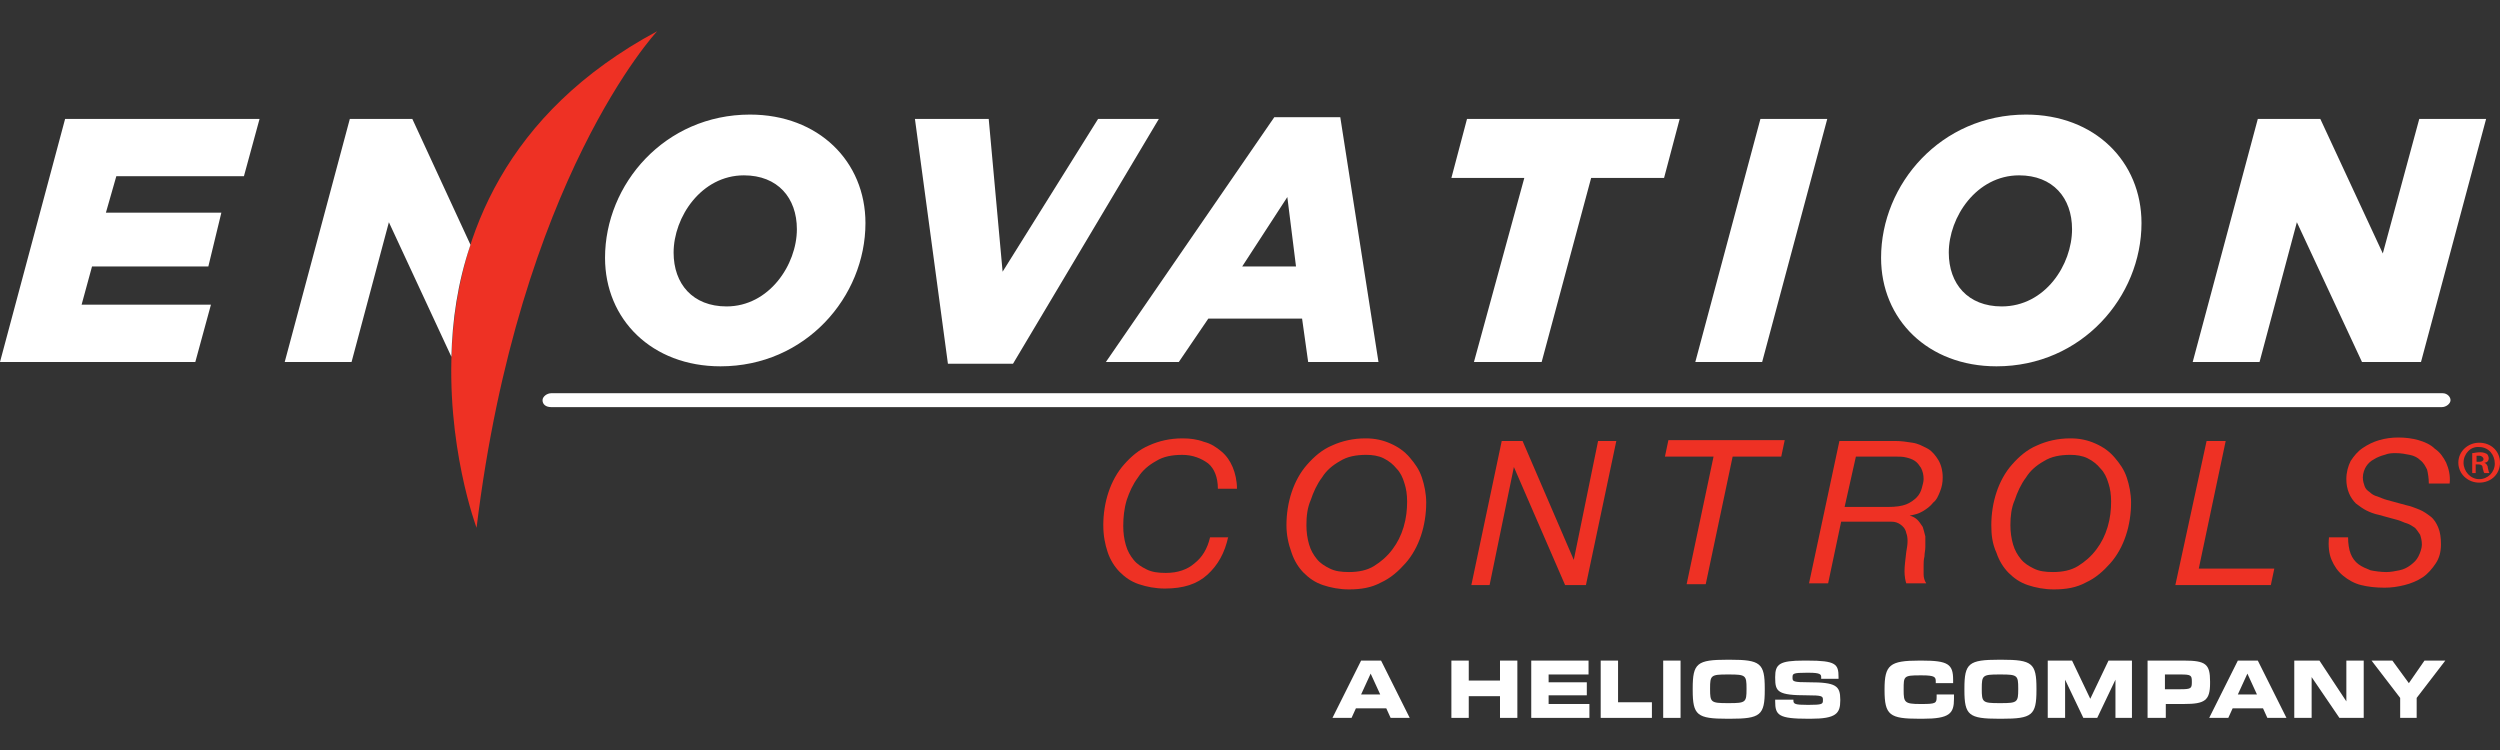 <?xml version="1.0" encoding="utf-8"?>
<!-- Generator: Adobe Illustrator 25.4.1, SVG Export Plug-In . SVG Version: 6.00 Build 0)  -->
<svg version="1.1" id="Layer_1" xmlns="http://www.w3.org/2000/svg" xmlns:xlink="http://www.w3.org/1999/xlink" x="0px" y="0px"
	 viewBox="0 0 288 86.4" style="enable-background:new 0 0 288 86.4;" xml:space="preserve">
<rect x="0" y="0" width="288" height="86.4" fill="#333333" stroke="none"/>
<style type="text/css">
	.Arched_x0020_Green{fill:url(#SVGID_1_);stroke:#FFFFFF;stroke-width:0.25;stroke-miterlimit:1;}
	.st0{fill:#FFFFFF;}
	.st1{fill:#EE3124;}
</style>
<linearGradient id="SVGID_1_" gradientUnits="userSpaceOnUse" x1="-3894.686" y1="-938.909" x2="-3893.978" y2="-939.616">
	<stop  offset="0" style="stop-color:#20AC4B"/>
	<stop  offset="0.983" style="stop-color:#19361A"/>
</linearGradient>
<g>
	<path class="st0" d="M162.4,82.7h-2.2l-0.5-1.1h-3.5l-0.5,1.1h-2.2l3.3-6.6h2.3L162.4,82.7z M159,80l-1.1-2.4h0l-1.1,2.4H159z"/>
	<path class="st0" d="M174.8,82.7h-2v-2.5h-3.6v2.5h-2v-6.6h2v2.3h3.6v-2.3h2V82.7z"/>
	<path class="st0" d="M183.2,82.7h-6.8v-6.6h6.6v1.6h-4.6v0.9h4.4v1.5h-4.4v1h4.7V82.7z"/>
	<path class="st0" d="M190.4,82.7h-6v-6.6h2v4.8h3.9V82.7z"/>
	<path class="st0" d="M193.6,82.7h-2v-6.6h2V82.7z"/>
	<path class="st0" d="M199,82.8c-3.5,0-4-0.4-4-3.3v-0.2c0-2.9,0.5-3.3,4-3.3h0.3c3.5,0,4,0.4,4,3.3v0.2c0,2.9-0.5,3.3-4,3.3H199z
		 M199.2,81c1.9,0,2-0.1,2-1.6v-0.1c0-1.5-0.1-1.6-2-1.6h-0.2c-1.9,0-2,0.1-2,1.6v0.1c0,1.5,0.1,1.6,2,1.6H199.2z"/>
	<path class="st0" d="M208.3,82.8c-3.4,0-3.8-0.4-3.8-2v-0.2h2.1v0.1c0,0.4,0.2,0.5,1.6,0.5h0.2c1.5,0,1.6-0.1,1.6-0.5v-0.1
		c0-0.4-0.1-0.5-1.8-0.5c-3.4,0-3.7-0.4-3.7-2V78c0-1.5,0.5-1.9,3.3-1.9h0.4c3.3,0,3.6,0.4,3.6,1.9v0.2h-2V78c0-0.3-0.1-0.5-1.4-0.5
		h-0.3c-1.5,0-1.6,0.1-1.6,0.5v0.1c0,0.4,0.1,0.5,1.9,0.5c3.1,0,3.6,0.4,3.6,2v0.1c0,1.5-0.5,2.1-3.4,2.1H208.3z"/>
	<path class="st0" d="M221.1,82.8c-3.4,0-4-0.4-4-3.3v-0.1c0-2.8,0.6-3.3,4-3.3h0.3c3,0,3.6,0.4,3.6,2.2v0.4h-2v-0.2
		c0-0.5-0.1-0.7-1.6-0.7h-0.2c-1.9,0-1.9,0.1-1.9,1.6v0.1c0,1.4,0.1,1.6,1.9,1.6h0.2c1.6,0,1.7-0.1,1.7-0.8V80h2v0.5
		c0,1.7-0.5,2.3-3.6,2.3H221.1z"/>
	<path class="st0" d="M230.3,82.8c-3.5,0-4-0.4-4-3.3v-0.2c0-2.9,0.5-3.3,4-3.3h0.3c3.5,0,4,0.4,4,3.3v0.2c0,2.9-0.5,3.3-4,3.3
		H230.3z M230.5,81c1.9,0,2-0.1,2-1.6v-0.1c0-1.5-0.1-1.6-2-1.6h-0.2c-1.9,0-2,0.1-2,1.6v0.1c0,1.5,0.1,1.6,2,1.6H230.5z"/>
	<path class="st0" d="M245.7,82.7h-2v-4.4h0l-2.1,4.4H240l-2.1-4.4h0v4.4h-2v-6.6h2.8l2.1,4.4h0l2.1-4.4h2.7V82.7z"/>
	<path class="st0" d="M249.4,82.7h-2v-6.6h4.2c2.5,0,3,0.4,3,2.4v0.2c0,2-0.6,2.4-3,2.4h-2.1V82.7z M251.2,79.4
		c1.2,0,1.3-0.1,1.3-0.8v-0.1c0-0.7-0.1-0.8-1.3-0.8h-1.8v1.7H251.2z"/>
	<path class="st0" d="M263.4,82.7h-2.2l-0.5-1.1h-3.5l-0.5,1.1h-2.2l3.3-6.6h2.3L263.4,82.7z M260,80l-1.1-2.4h0l-1.1,2.4H260z"/>
	<path class="st0" d="M272.3,82.7h-2.8l-3.2-4.7h0v4.7h-2v-6.6h2.9l3.1,4.7h0v-4.7h2V82.7z"/>
	<path class="st0" d="M278.5,82.7h-2v-2.3l-3.3-4.3h2.4l1.9,2.6h0l1.8-2.6h2.4l-3.3,4.3V82.7z"/>
</g>
<g>
	<g>
		<g>
			<path class="st0" d="M7.5,13.7h22.4l-1.8,6.6H13.4l-1.2,4.2h13.3L24,30.7H10.6l-1.2,4.4h14.9l-1.8,6.6H0L7.5,13.7z"/>
			<path class="st0" d="M69.7,29.7c0-8.5,6.9-16.5,16.7-16.5c7.9,0,13.3,5.4,13.3,12.5c0,8.5-6.9,16.5-16.7,16.5
				C75.1,42.2,69.7,36.8,69.7,29.7z M91.8,26.4c0-3.6-2.2-6.2-6.1-6.2c-4.9,0-8.1,4.8-8.1,8.9c0,3.6,2.2,6.2,6.1,6.2
				C88.6,35.3,91.8,30.5,91.8,26.4z"/>
			<path class="st0" d="M105.4,13.7h8.5l1.6,17.6l11-17.6h7l-16.8,28.2h-7.5L105.4,13.7z"/>
			<path class="st0" d="M146.8,13.5h7.6l4.4,28.2h-8.1l-0.7-5h-10.8l-3.4,5h-8.4L146.8,13.5z M149.3,30.7l-1-8l-5.2,8H149.3z"/>
			<path class="st0" d="M175.6,20.5h-8.4l1.8-6.8h24.5l-1.8,6.8h-8.4l-5.7,21.2h-7.8L175.6,20.5z"/>
			<path class="st0" d="M202.8,13.7h7.7l-7.5,28h-7.7L202.8,13.7z"/>
			<path class="st0" d="M216.7,29.7c0-8.5,6.9-16.5,16.7-16.5c7.9,0,13.3,5.4,13.3,12.5c0,8.5-6.9,16.5-16.7,16.5
				C222.1,42.2,216.7,36.8,216.7,29.7z M238.7,26.4c0-3.6-2.2-6.2-6.1-6.2c-4.9,0-8.1,4.8-8.1,8.9c0,3.6,2.2,6.2,6.1,6.2
				C235.6,35.3,238.7,30.5,238.7,26.4z"/>
			<path class="st0" d="M260.1,13.7h7.2l7.2,15.5l4.2-15.5h7.7l-7.5,28h-6.8l-7.5-16.1l-4.3,16.1h-7.7L260.1,13.7z"/>
		</g>
		<path class="st1" d="M54.9,60.8c0,0-14.4-38.3,20.8-57.2C75.7,3.6,59.8,20.6,54.9,60.8z"/>
		<path class="st0" d="M54.2,28.2l-6.7-14.5h-7.2l-7.5,28h7.7l4.3-16.1L52,41.1C52.1,37,52.7,32.6,54.2,28.2z"/>
	</g>
	<path class="st0" d="M282.3,46.1c0,0.4-0.5,0.8-1,0.8H63.5c-0.6,0-1-0.3-1-0.8l0,0c0-0.4,0.5-0.8,1-0.8h217.9
		C281.9,45.3,282.3,45.7,282.3,46.1L282.3,46.1z"/>
	<g>
		<path class="st1" d="M141.5,61.8c-0.4,1.9-1.2,3.3-2.4,4.4c-1.2,1.1-2.8,1.6-4.9,1.6c-1.1,0-2.1-0.2-3-0.5
			c-0.9-0.3-1.6-0.8-2.2-1.4c-0.6-0.6-1.1-1.4-1.4-2.3c-0.3-0.9-0.5-1.9-0.5-3.1c0-1.3,0.2-2.6,0.6-3.8c0.4-1.2,1-2.3,1.8-3.2
			c0.8-0.9,1.7-1.7,2.9-2.2c1.1-0.5,2.4-0.8,3.8-0.8c0.9,0,1.7,0.1,2.5,0.4c0.8,0.2,1.4,0.6,2,1.1c0.6,0.5,1,1.1,1.3,1.8
			c0.3,0.7,0.5,1.6,0.5,2.5h-2.2c0-1.3-0.4-2.3-1.1-2.9c-0.8-0.6-1.8-1-3-1c-1.2,0-2.2,0.2-3,0.7c-0.9,0.5-1.6,1.1-2.1,1.9
			c-0.6,0.8-1,1.7-1.3,2.6c-0.3,1-0.4,2-0.4,3c0,0.8,0.1,1.5,0.3,2.2c0.2,0.7,0.5,1.2,0.9,1.7c0.4,0.5,0.9,0.8,1.5,1.1
			c0.6,0.3,1.3,0.4,2.2,0.4c1.4,0,2.5-0.4,3.3-1.1c0.9-0.7,1.5-1.7,1.8-3H141.5z"/>
		<path class="st1" d="M148.2,60.5c0-1.3,0.2-2.6,0.6-3.8c0.4-1.2,1-2.3,1.8-3.2c0.8-0.9,1.7-1.7,2.9-2.2c1.1-0.5,2.4-0.8,3.8-0.8
			c1.1,0,2,0.2,2.9,0.6c0.9,0.4,1.6,0.9,2.2,1.6c0.6,0.7,1.1,1.4,1.4,2.3c0.3,0.9,0.5,1.9,0.5,2.9c0,1.3-0.2,2.6-0.6,3.8
			c-0.4,1.2-1,2.3-1.8,3.2c-0.8,0.9-1.7,1.7-2.8,2.2c-1.1,0.6-2.3,0.8-3.7,0.8c-1.1,0-2.1-0.2-3-0.5c-0.9-0.3-1.6-0.8-2.2-1.4
			c-0.6-0.6-1.1-1.4-1.4-2.3C148.4,62.6,148.2,61.6,148.2,60.5z M150.5,60.5c0,0.8,0.1,1.5,0.3,2.2c0.2,0.7,0.5,1.2,0.9,1.7
			c0.4,0.5,0.9,0.8,1.5,1.1c0.6,0.3,1.3,0.4,2.2,0.4c1.1,0,2.1-0.2,2.9-0.7c0.8-0.5,1.5-1.1,2.1-1.9s1-1.6,1.3-2.6
			c0.3-1,0.4-2,0.4-2.9c0-0.8-0.1-1.5-0.3-2.1c-0.2-0.7-0.5-1.3-0.9-1.7c-0.4-0.5-0.9-0.9-1.5-1.2c-0.6-0.3-1.3-0.4-2-0.4
			c-1.2,0-2.2,0.2-3,0.7c-0.9,0.5-1.6,1.1-2.1,1.9c-0.6,0.8-1,1.7-1.3,2.6C150.6,58.5,150.5,59.5,150.5,60.5z"/>
		<path class="st1" d="M173,50.8h2.4l5.9,13.7h0l2.8-13.7h2.1l-3.5,16.6h-2.4l-5.9-13.6h0l-2.8,13.6h-2.1L173,50.8z"/>
		<path class="st1" d="M205.2,52.6h-5.6l-3.1,14.7h-2.2l3.1-14.7h-5.6l0.4-1.9h13.4L205.2,52.6z"/>
		<path class="st1" d="M211.9,50.8h6.4c0.7,0,1.4,0.1,2,0.2c0.7,0.1,1.2,0.4,1.8,0.7c0.5,0.3,0.9,0.8,1.2,1.3s0.5,1.2,0.5,2
			c0,0.6-0.1,1.1-0.3,1.6c-0.2,0.5-0.4,1-0.8,1.3c-0.3,0.4-0.7,0.7-1.2,1c-0.5,0.3-1,0.4-1.5,0.5v0c0.4,0.1,0.7,0.3,0.9,0.5
			c0.2,0.2,0.4,0.5,0.6,0.8c0.1,0.3,0.2,0.7,0.3,1.1c0,0.4,0,0.8,0,1.2c0,0.4-0.1,0.7-0.1,1.1c-0.1,0.4-0.1,0.7-0.1,1.1
			c0,0.3,0,0.7,0,1c0,0.3,0.1,0.7,0.3,1h-2.3c-0.1-0.3-0.2-0.8-0.2-1.4c0-0.6,0.1-1.3,0.2-2.2c0.2-1,0.2-1.7,0-2.2
			c-0.1-0.5-0.4-0.8-0.7-1c-0.3-0.2-0.6-0.3-1-0.3c-0.4,0-0.6,0-0.9,0h-4.9l-1.5,7.1h-2.2L211.9,50.8z M212.5,58.4h5
			c0.9,0,1.6-0.1,2.1-0.3c0.5-0.2,0.9-0.5,1.2-0.8c0.3-0.3,0.5-0.7,0.6-1.1c0.1-0.4,0.2-0.7,0.2-1c0-0.5-0.1-0.9-0.3-1.3
			c-0.2-0.3-0.4-0.6-0.7-0.8c-0.3-0.2-0.6-0.3-1-0.4c-0.4-0.1-0.8-0.1-1.2-0.1h-4.6L212.5,58.4z"/>
		<path class="st1" d="M229.4,60.5c0-1.3,0.2-2.6,0.6-3.8c0.4-1.2,1-2.3,1.8-3.2c0.8-0.9,1.7-1.7,2.9-2.2c1.1-0.5,2.4-0.8,3.8-0.8
			c1.1,0,2,0.2,2.9,0.6c0.9,0.4,1.6,0.9,2.2,1.6c0.6,0.7,1.1,1.4,1.4,2.3c0.3,0.9,0.5,1.9,0.5,2.9c0,1.3-0.2,2.6-0.6,3.8
			c-0.4,1.2-1,2.3-1.8,3.2c-0.8,0.9-1.7,1.7-2.8,2.2c-1.1,0.6-2.3,0.8-3.7,0.8c-1.1,0-2.1-0.2-3-0.5c-0.9-0.3-1.6-0.8-2.2-1.4
			c-0.6-0.6-1.1-1.4-1.4-2.3C229.5,62.6,229.4,61.6,229.4,60.5z M231.6,60.5c0,0.8,0.1,1.5,0.3,2.2c0.2,0.7,0.5,1.2,0.9,1.7
			c0.4,0.5,0.9,0.8,1.5,1.1c0.6,0.3,1.3,0.4,2.2,0.4c1.1,0,2.1-0.2,2.9-0.7c0.8-0.5,1.5-1.1,2.1-1.9c0.6-0.8,1-1.6,1.3-2.6
			c0.3-1,0.4-2,0.4-2.9c0-0.8-0.1-1.5-0.3-2.1c-0.2-0.7-0.5-1.3-0.9-1.7c-0.4-0.5-0.9-0.9-1.5-1.2c-0.6-0.3-1.3-0.4-2-0.4
			c-1.2,0-2.2,0.2-3,0.7c-0.9,0.5-1.6,1.1-2.1,1.9c-0.6,0.8-1,1.7-1.3,2.6C231.7,58.5,231.6,59.5,231.6,60.5z"/>
		<path class="st1" d="M254.2,50.8h2.2l-3.1,14.7h8.7l-0.4,1.9h-11L254.2,50.8z"/>
		<path class="st1" d="M279.8,55.7c0-0.6-0.1-1.2-0.2-1.6c-0.2-0.4-0.4-0.8-0.8-1.1c-0.3-0.3-0.7-0.5-1.2-0.6
			c-0.5-0.1-1-0.2-1.6-0.2c-0.4,0-0.8,0-1.3,0.2c-0.4,0.1-0.9,0.3-1.2,0.5c-0.4,0.2-0.7,0.5-0.9,0.8c-0.2,0.3-0.4,0.8-0.4,1.3
			c0,0.4,0.1,0.7,0.2,1c0.1,0.3,0.3,0.5,0.6,0.7c0.2,0.2,0.5,0.4,0.9,0.5c0.3,0.1,0.7,0.3,1.1,0.4l2.2,0.6c0.5,0.1,1,0.3,1.5,0.5
			c0.5,0.2,0.9,0.5,1.3,0.8c0.4,0.3,0.7,0.8,0.9,1.3c0.2,0.5,0.3,1.1,0.3,1.9c0,0.9-0.2,1.6-0.6,2.2c-0.4,0.6-0.9,1.2-1.5,1.6
			c-0.6,0.4-1.3,0.7-2.1,0.9c-0.8,0.2-1.5,0.3-2.3,0.3c-1,0-1.9-0.1-2.7-0.3c-0.8-0.2-1.5-0.6-2.1-1.1c-0.6-0.5-1-1.1-1.3-1.8
			c-0.3-0.7-0.4-1.6-0.3-2.6h2.2c0,0.7,0.1,1.4,0.3,1.9c0.2,0.5,0.5,0.9,0.9,1.2c0.4,0.3,0.9,0.5,1.4,0.7c0.5,0.1,1.2,0.2,1.8,0.2
			c0.5,0,1-0.1,1.5-0.2c0.5-0.1,0.9-0.3,1.3-0.6c0.4-0.3,0.7-0.6,0.9-1c0.2-0.4,0.4-0.9,0.4-1.4c0-0.4-0.1-0.8-0.2-1.1
			c-0.2-0.3-0.4-0.6-0.6-0.8c-0.3-0.2-0.6-0.4-0.9-0.5c-0.4-0.1-0.7-0.3-1.1-0.4l-2.2-0.6c-0.5-0.1-1-0.3-1.4-0.5
			c-0.4-0.2-0.8-0.5-1.2-0.8c-0.3-0.3-0.6-0.7-0.8-1.2c-0.2-0.5-0.3-1-0.3-1.6c0-0.8,0.2-1.5,0.5-2.1c0.4-0.6,0.8-1.1,1.4-1.5
			c0.6-0.4,1.2-0.7,1.9-0.9c0.7-0.2,1.4-0.3,2.2-0.3c0.8,0,1.6,0.1,2.3,0.3c0.7,0.2,1.4,0.5,1.9,1c0.6,0.4,1,1,1.3,1.6
			c0.3,0.7,0.5,1.5,0.4,2.4H279.8z"/>
	</g>
	<g>
		<path class="st1" d="M288,53.3c0,1.3-1,2.3-2.4,2.3c-1.3,0-2.4-1-2.4-2.3c0-1.3,1.1-2.3,2.4-2.3C287,51,288,52,288,53.3z
			 M283.8,53.3c0,1,0.8,1.9,1.8,1.9c1,0,1.8-0.8,1.8-1.8c0-1-0.7-1.9-1.8-1.9C284.6,51.4,283.8,52.3,283.8,53.3z M285.3,54.5h-0.5
			v-2.3c0.2,0,0.5-0.1,0.9-0.1c0.4,0,0.6,0.1,0.8,0.2c0.1,0.1,0.2,0.3,0.2,0.5c0,0.3-0.2,0.5-0.5,0.5v0c0.2,0.1,0.4,0.3,0.4,0.6
			c0.1,0.4,0.1,0.5,0.2,0.6h-0.6c-0.1-0.1-0.1-0.3-0.2-0.6c0-0.3-0.2-0.4-0.5-0.4h-0.3V54.5z M285.3,53.2h0.3c0.3,0,0.5-0.1,0.5-0.3
			c0-0.2-0.2-0.4-0.5-0.4c-0.1,0-0.2,0-0.3,0V53.2z"/>
	</g>
</g>
</svg>
